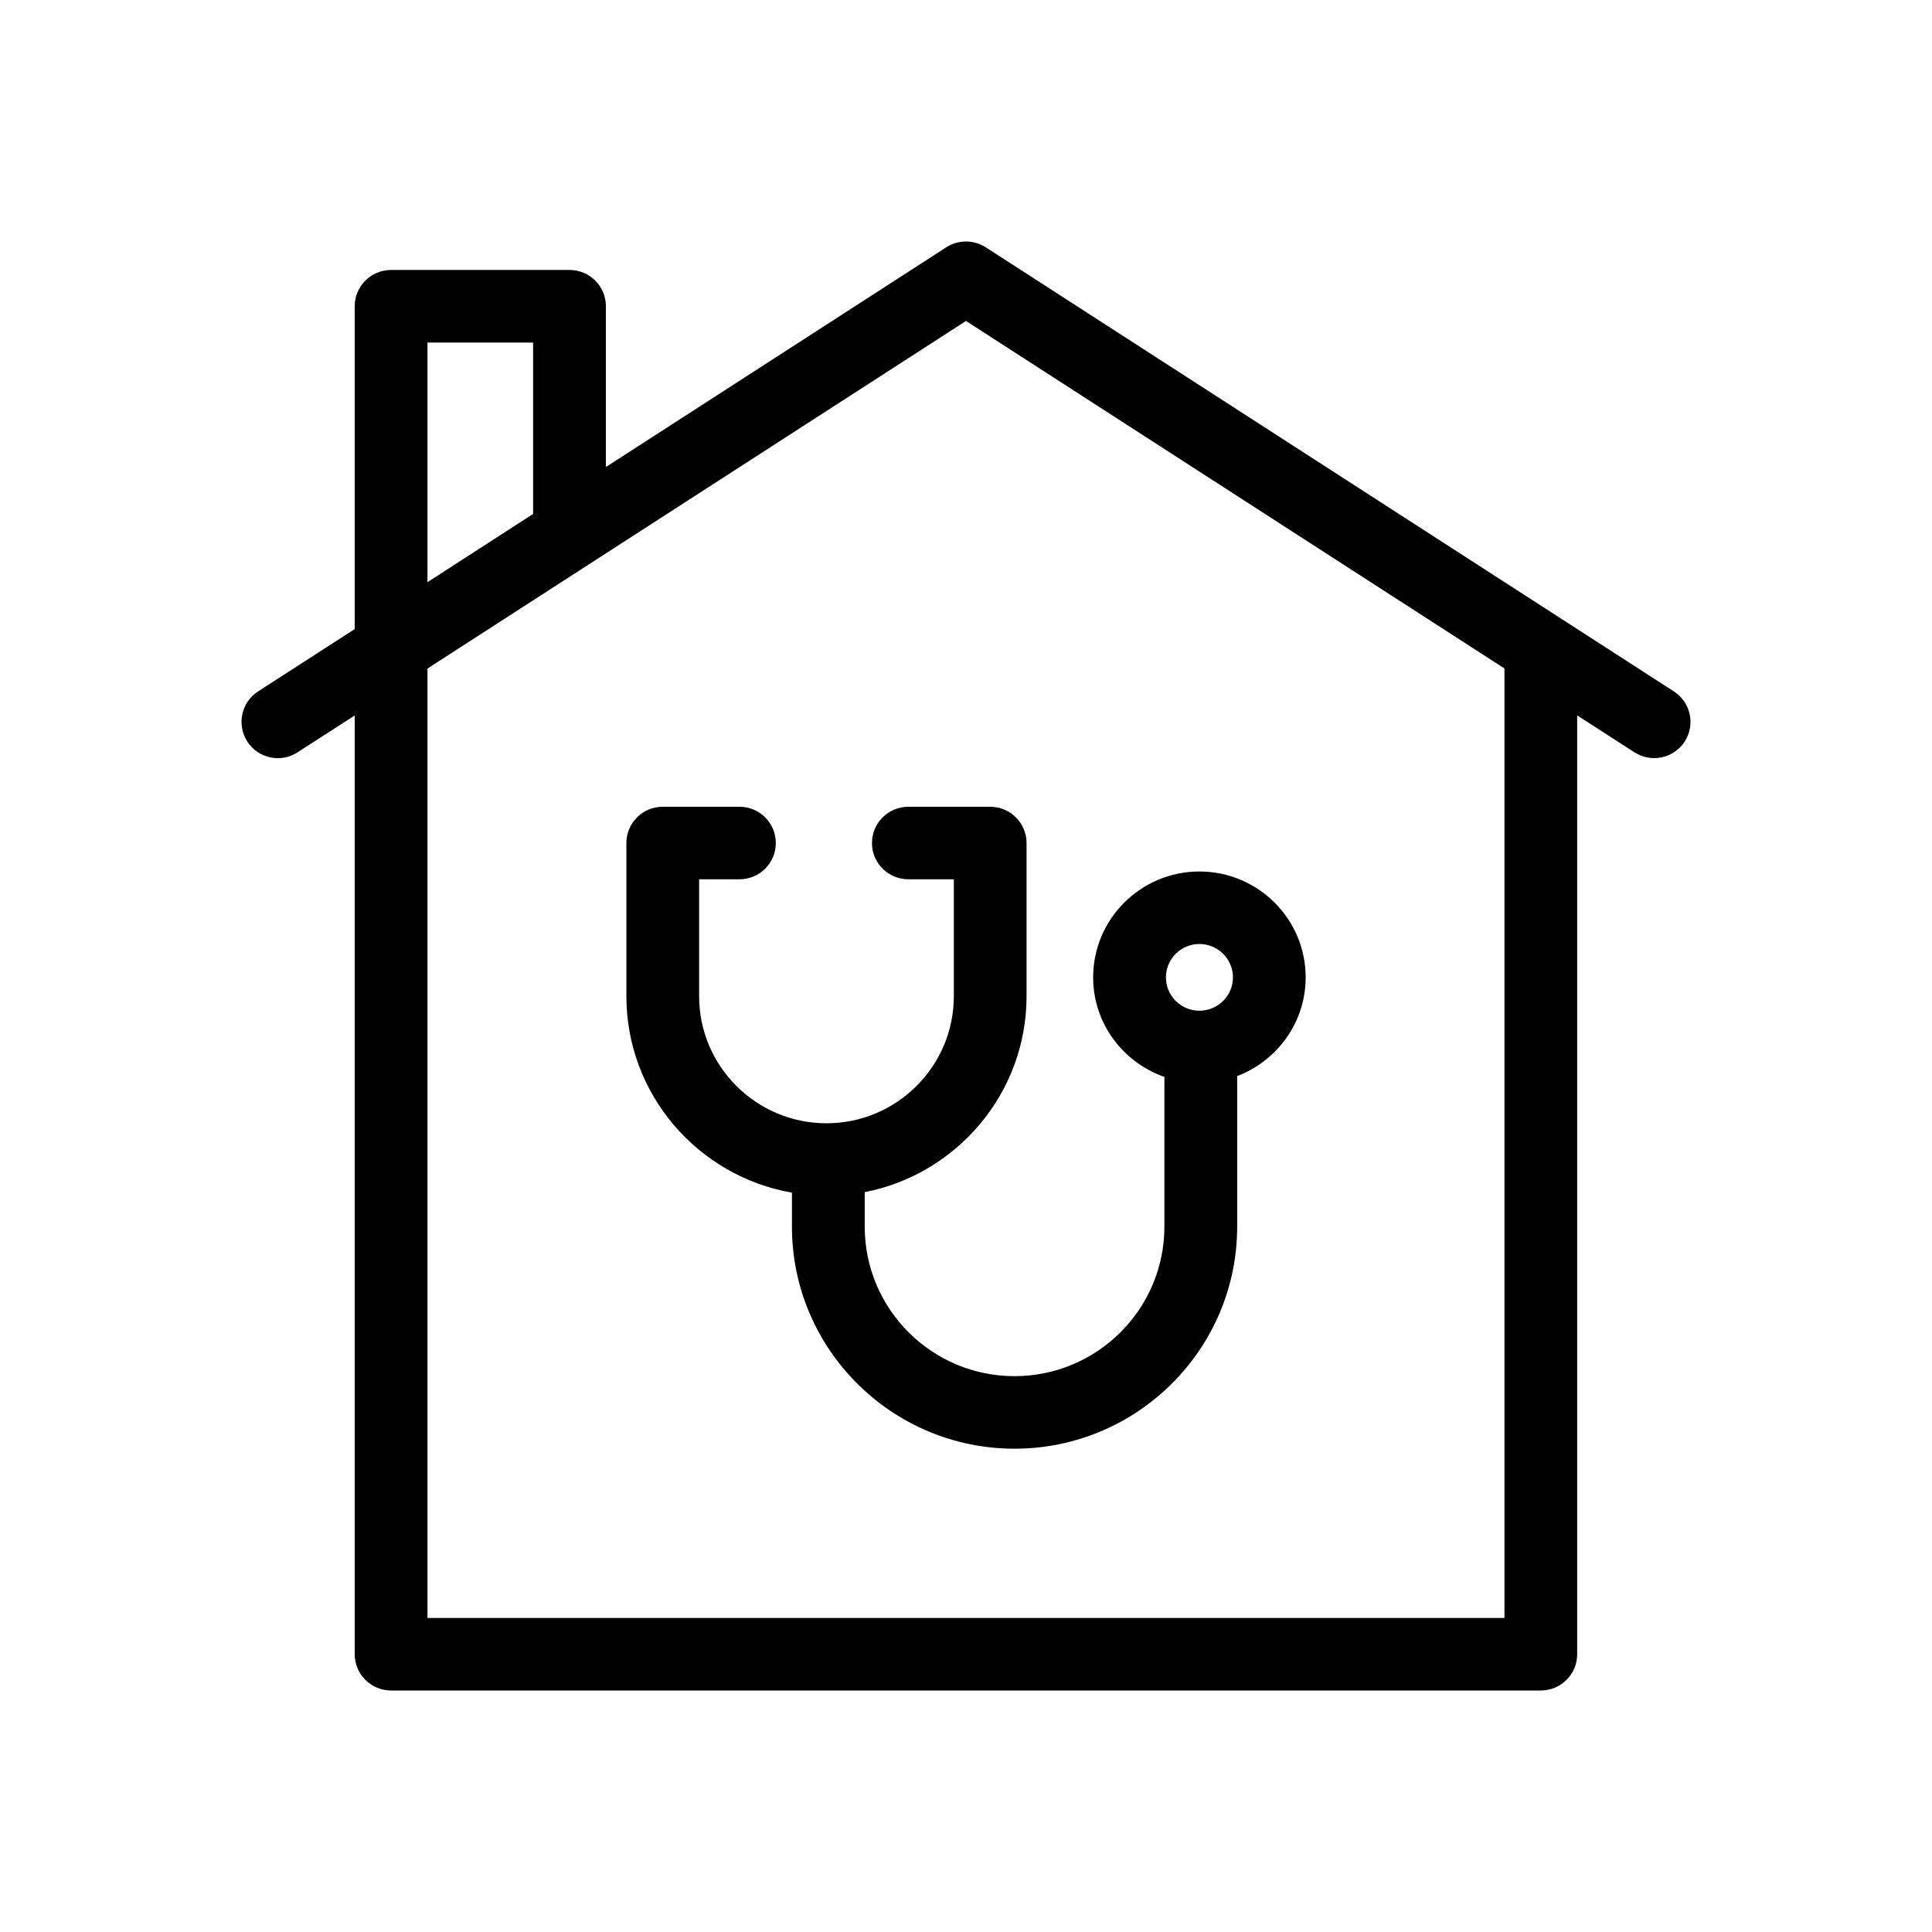 
<svg xmlns="http://www.w3.org/2000/svg"
    
viewBox="0 0 64 64"
role="presentation"
focusable="false">

        <path d="M49.837,53.598 L14.161,53.598 L14.161,22.146 L32,10.632 L49.837,22.144 L49.837,53.598 Z M14.161,11.347 L17.66,11.347 L17.66,17.025 L14.161,19.285 L14.161,11.347 Z M55.449,22.904 L32.655,8.193 C32.255,7.937 31.743,7.935 31.345,8.193 L20.071,15.471 L20.071,10.145 C20.071,9.481 19.532,8.943 18.866,8.943 L12.956,8.943 C12.29,8.943 11.75,9.481 11.75,10.145 L11.75,20.839 L8.549,22.904 C7.992,23.265 7.832,24.008 8.194,24.566 C8.423,24.92 8.81,25.115 9.206,25.115 C9.429,25.115 9.656,25.053 9.859,24.92 L11.75,23.701 L11.75,54.8 C11.75,55.462 12.29,56 12.956,56 L51.042,56 C51.706,56 52.246,55.462 52.246,54.8 L52.246,23.699 L54.141,24.92 C54.699,25.281 55.445,25.123 55.807,24.566 C56.168,24.008 56.008,23.265 55.449,22.904 Z M39.732,31.271 C40.345,31.271 40.843,31.767 40.843,32.377 C40.843,32.986 40.345,33.481 39.732,33.481 C39.12,33.481 38.623,32.986 38.623,32.377 C38.623,31.767 39.12,31.271 39.732,31.271 Z M28.885,27.927 C28.885,28.591 29.426,29.127 30.09,29.127 L31.597,29.127 L31.597,33.001 C31.597,35.32 29.705,37.21 27.379,37.21 C25.052,37.21 23.159,35.32 23.159,33.001 L23.159,29.127 L24.497,29.127 C25.161,29.127 25.7,28.591 25.7,27.927 C25.7,27.263 25.161,26.725 24.497,26.725 L21.953,26.725 C21.289,26.725 20.75,27.263 20.75,27.927 L20.75,33.001 C20.75,36.257 23.122,38.965 26.234,39.508 L26.234,40.635 C26.234,44.69 29.542,47.99 33.608,47.99 C37.674,47.99 40.983,44.69 40.983,40.635 L40.983,35.647 C42.306,35.141 43.252,33.87 43.252,32.377 C43.252,30.443 41.674,28.869 39.732,28.869 C37.792,28.869 36.212,30.443 36.212,32.377 C36.212,33.904 37.203,35.194 38.572,35.674 L38.572,40.635 C38.572,43.366 36.345,45.587 33.606,45.587 C30.869,45.587 28.645,43.366 28.645,40.635 L28.645,39.491 C31.694,38.899 34.006,36.215 34.006,33.001 L34.006,27.927 C34.006,27.263 33.469,26.725 32.801,26.725 L30.09,26.725 C29.426,26.725 28.885,27.263 28.885,27.927 Z" fill-rule="evenodd" fill="currentColor"></path>

</svg>